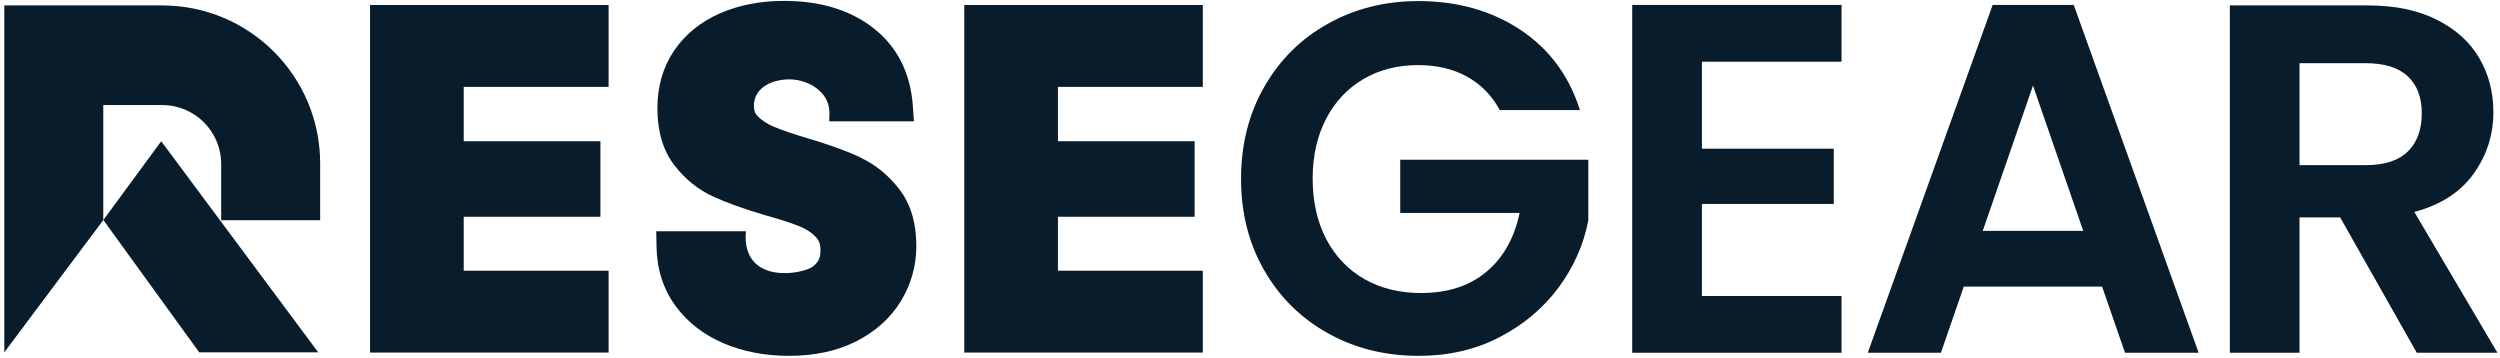 <svg xmlns="http://www.w3.org/2000/svg" fill="none" viewBox="0 0 419 60" height="60" width="419">
<g clip-path="url(#clip0_913_834)">
<path fill="#081C2B" d="M77.719 36.33H100.63V23.67H77.719V14.56H102V0.84H62.02V59.09H102V45.37H77.719V36.33Z"></path>
<path fill="#081C2B" d="M177.31 36.33H200.22V23.67H177.31V14.56H201.59V0.84H161.61V59.09H201.59V45.37H177.31V36.33Z"></path>
<path fill="#081C2B" d="M144.15 26.35C141.86 25.29 138.9 24.22 135.36 23.18C132.92 22.45 131.02 21.8 129.71 21.25C128.62 20.79 127.72 20.21 127.02 19.51C126.56 19.05 126.35 18.51 126.35 17.75C126.35 14.45 129.83 13.2 132.63 13.31C135.52 13.43 138.6 15.3 138.95 18.18C139.04 18.9 139.03 19.62 138.97 20.34H153.18L152.98 17.63C152.57 12.14 150.34 7.79 146.34 4.67C142.47 1.67 137.46 0.15 131.43 0.15C127.44 0.15 123.83 0.85 120.68 2.23C117.41 3.66 114.82 5.77 112.97 8.5C111.12 11.25 110.18 14.49 110.18 18.13C110.18 22.04 111.14 25.26 113.03 27.7C114.82 30.02 117.01 31.79 119.53 32.94C121.78 33.98 124.73 35.03 128.31 36.09C130.75 36.77 132.67 37.39 134.02 37.94C135.12 38.38 136.04 38.99 136.75 39.74C137.27 40.29 137.51 40.95 137.51 41.89C137.51 43.08 137.31 43.81 136.28 44.64C134.56 46.02 124.24 47.82 125.01 38.76H109.99L110.03 41.32C110.09 45.08 111.15 48.41 113.17 51.21C115.16 53.96 117.88 56.08 121.26 57.53C124.53 58.93 128.23 59.64 132.26 59.64C136.55 59.64 140.34 58.82 143.53 57.19C146.78 55.54 149.3 53.26 151.01 50.43C152.72 47.61 153.58 44.51 153.58 41.21C153.58 37.36 152.61 34.15 150.69 31.67C148.88 29.33 146.67 27.55 144.13 26.37L144.15 26.35Z"></path>
<path fill="#081C2B" d="M0.72 0.91V59.05L17.31 36.89H17.33L17.31 36.87V17.61H27.19C32.65 17.61 37.07 22.03 37.07 27.49V36.9H53.66V27.39C53.66 12.77 41.81 0.91 27.18 0.91H0.7H0.72Z"></path>
<path fill="#081C2B" d="M27.02 23.67L17.32 36.87L33.39 59.05H53.33L27.02 23.67Z"></path>
<path fill="#081C2B" d="M251.35 18.42C250.02 15.98 248.18 14.11 245.85 12.83C243.52 11.55 240.79 10.91 237.68 10.91C234.23 10.91 231.18 11.69 228.51 13.25C225.84 14.81 223.76 17.03 222.25 19.92C220.75 22.81 220 26.15 220 29.93C220 33.71 220.76 37.21 222.29 40.1C223.82 42.99 225.95 45.22 228.67 46.77C231.39 48.33 234.56 49.11 238.18 49.11C242.63 49.11 246.27 47.93 249.1 45.57C251.94 43.21 253.8 39.91 254.69 35.69H234.68V26.77H266.2V36.95C265.42 41.01 263.75 44.76 261.2 48.21C258.64 51.66 255.35 54.42 251.32 56.51C247.29 58.6 242.77 59.64 237.77 59.64C232.15 59.64 227.08 58.38 222.55 55.85C218.02 53.32 214.46 49.8 211.88 45.3C209.29 40.8 208 35.68 208 29.96C208 24.24 209.29 19.1 211.88 14.57C214.47 10.04 218.02 6.51 222.55 3.98C227.08 1.45 232.13 0.18 237.69 0.18C244.25 0.18 249.95 1.78 254.79 4.98C259.63 8.18 262.96 12.66 264.8 18.45H251.37L251.35 18.42Z"></path>
<path fill="#081C2B" d="M285.24 10.33V24.92H307.34V34.18H285.24V49.61H308.64V59.12H273.56V0.83H308.64V10.34H285.24V10.33Z"></path>
<path fill="#081C2B" d="M352.31 48.03H329.13L325.3 59.12H313.04L333.97 0.83H347.56L368.49 59.12H356.15L352.31 48.03ZM349.15 38.69L340.73 14.34L332.31 38.69H349.15Z"></path>
<path fill="#081C2B" d="M405.05 59.12L392.21 36.44H385.4V59.12H373.72V0.91H396.87C401.37 0.91 405.21 1.7 408.38 3.29C411.55 4.88 413.93 7.02 415.51 9.71C417.09 12.41 417.89 15.42 417.89 18.76C417.89 22.6 416.78 26.06 414.56 29.14C412.34 32.23 409.03 34.35 404.64 35.52L418.57 59.12H405.06H405.05ZM385.4 27.68H396.46C399.63 27.68 401.99 26.92 403.55 25.39C405.11 23.86 405.89 21.73 405.89 19.01C405.89 16.29 405.11 14.27 403.55 12.8C401.99 11.33 399.63 10.59 396.46 10.59H385.4V27.69V27.68Z"></path>
</g>
<defs>
<clipPath id="clip0_913_834">
<rect fill="white" height="60" width="419"></rect>
</clipPath>
</defs>
</svg>
